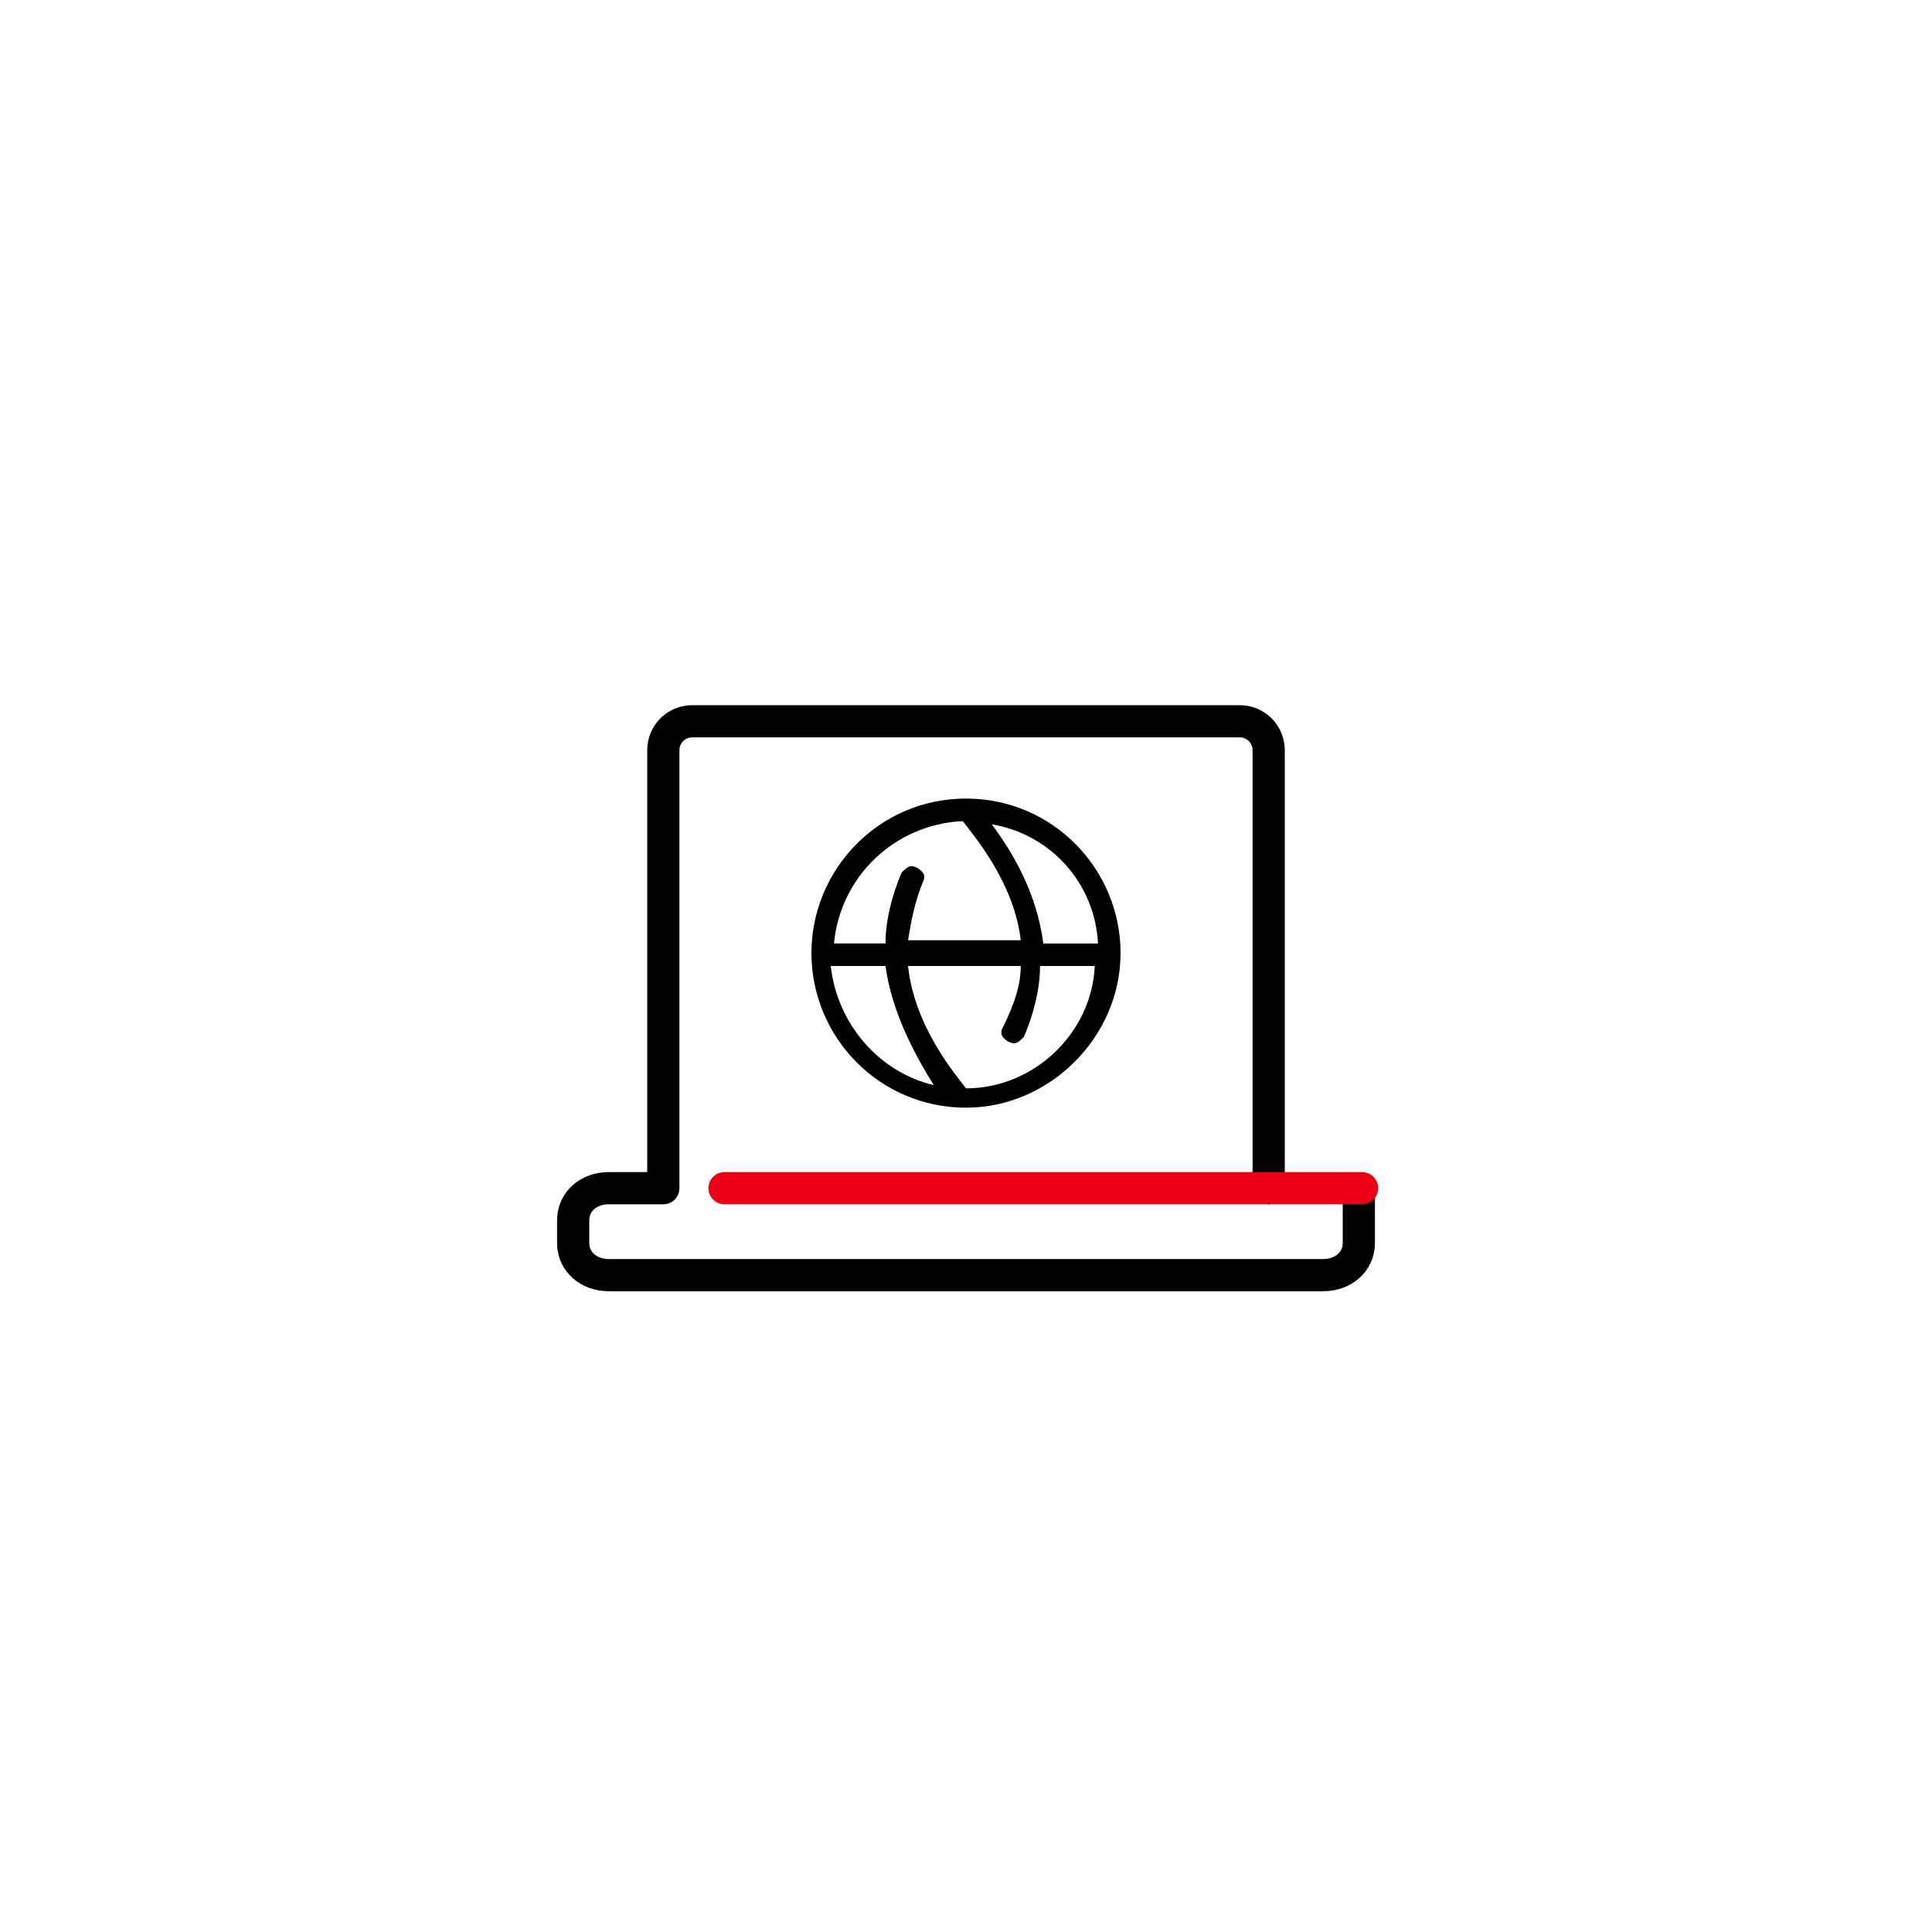 <svg xmlns="http://www.w3.org/2000/svg" viewBox="0 0 60 60">
  <rect width="60" height="60" fill="#fff"/>
  <path fill="none" stroke="#000" stroke-linecap="round" stroke-linejoin="round" d="M39.4 36.9V23.3c0-.5-.4-.9-.9-.9h-17c-.5 0-.9.4-.9.9v13.6h-1.7c-.6 0-1.1.4-1.1 1v.7c0 .6.5 1 1.1 1h22.2c.6 0 1.1-.4 1.1-1V37"/>
  <line x1="22.5" x2="42.3" y1="36.9" y2="36.9" fill="none" stroke="#ec0016" stroke-linecap="round" stroke-linejoin="round"/>
  <path fill-rule="evenodd" d="M30 24.8c2.7 0 4.8 2.2 4.8 4.8s-2.2 4.8-4.8 4.8c-2.7 0-4.8-2.2-4.8-4.8s2.1-4.8 4.8-4.8m1.7 5.2h-3.5c.2 1.9 1.5 3.4 1.8 3.8 2.1 0 3.9-1.7 4-3.8h-1.7c0 .7-.2 1.5-.5 2.2-.1.1-.2.2-.3.2-.2 0-.4-.2-.4-.3V32c.4-.8.6-1.4.6-2m-4.2 0h-1.7c.2 1.8 1.5 3.3 3.2 3.7-.5-.8-1.3-2.2-1.5-3.7m3.3-4.4c.6.8 1.4 2.1 1.6 3.7h1.7c-.1-1.9-1.5-3.4-3.3-3.7m-.9-.1c-2.1.1-3.8 1.7-4 3.8h1.6c0-.7.2-1.5.5-2.2.1-.1.2-.2.3-.2.2 0 .4.2.4.3v.1c-.3.7-.4 1.3-.5 1.9h3.5c-.2-1.8-1.5-3.3-1.8-3.7"/>
</svg>
